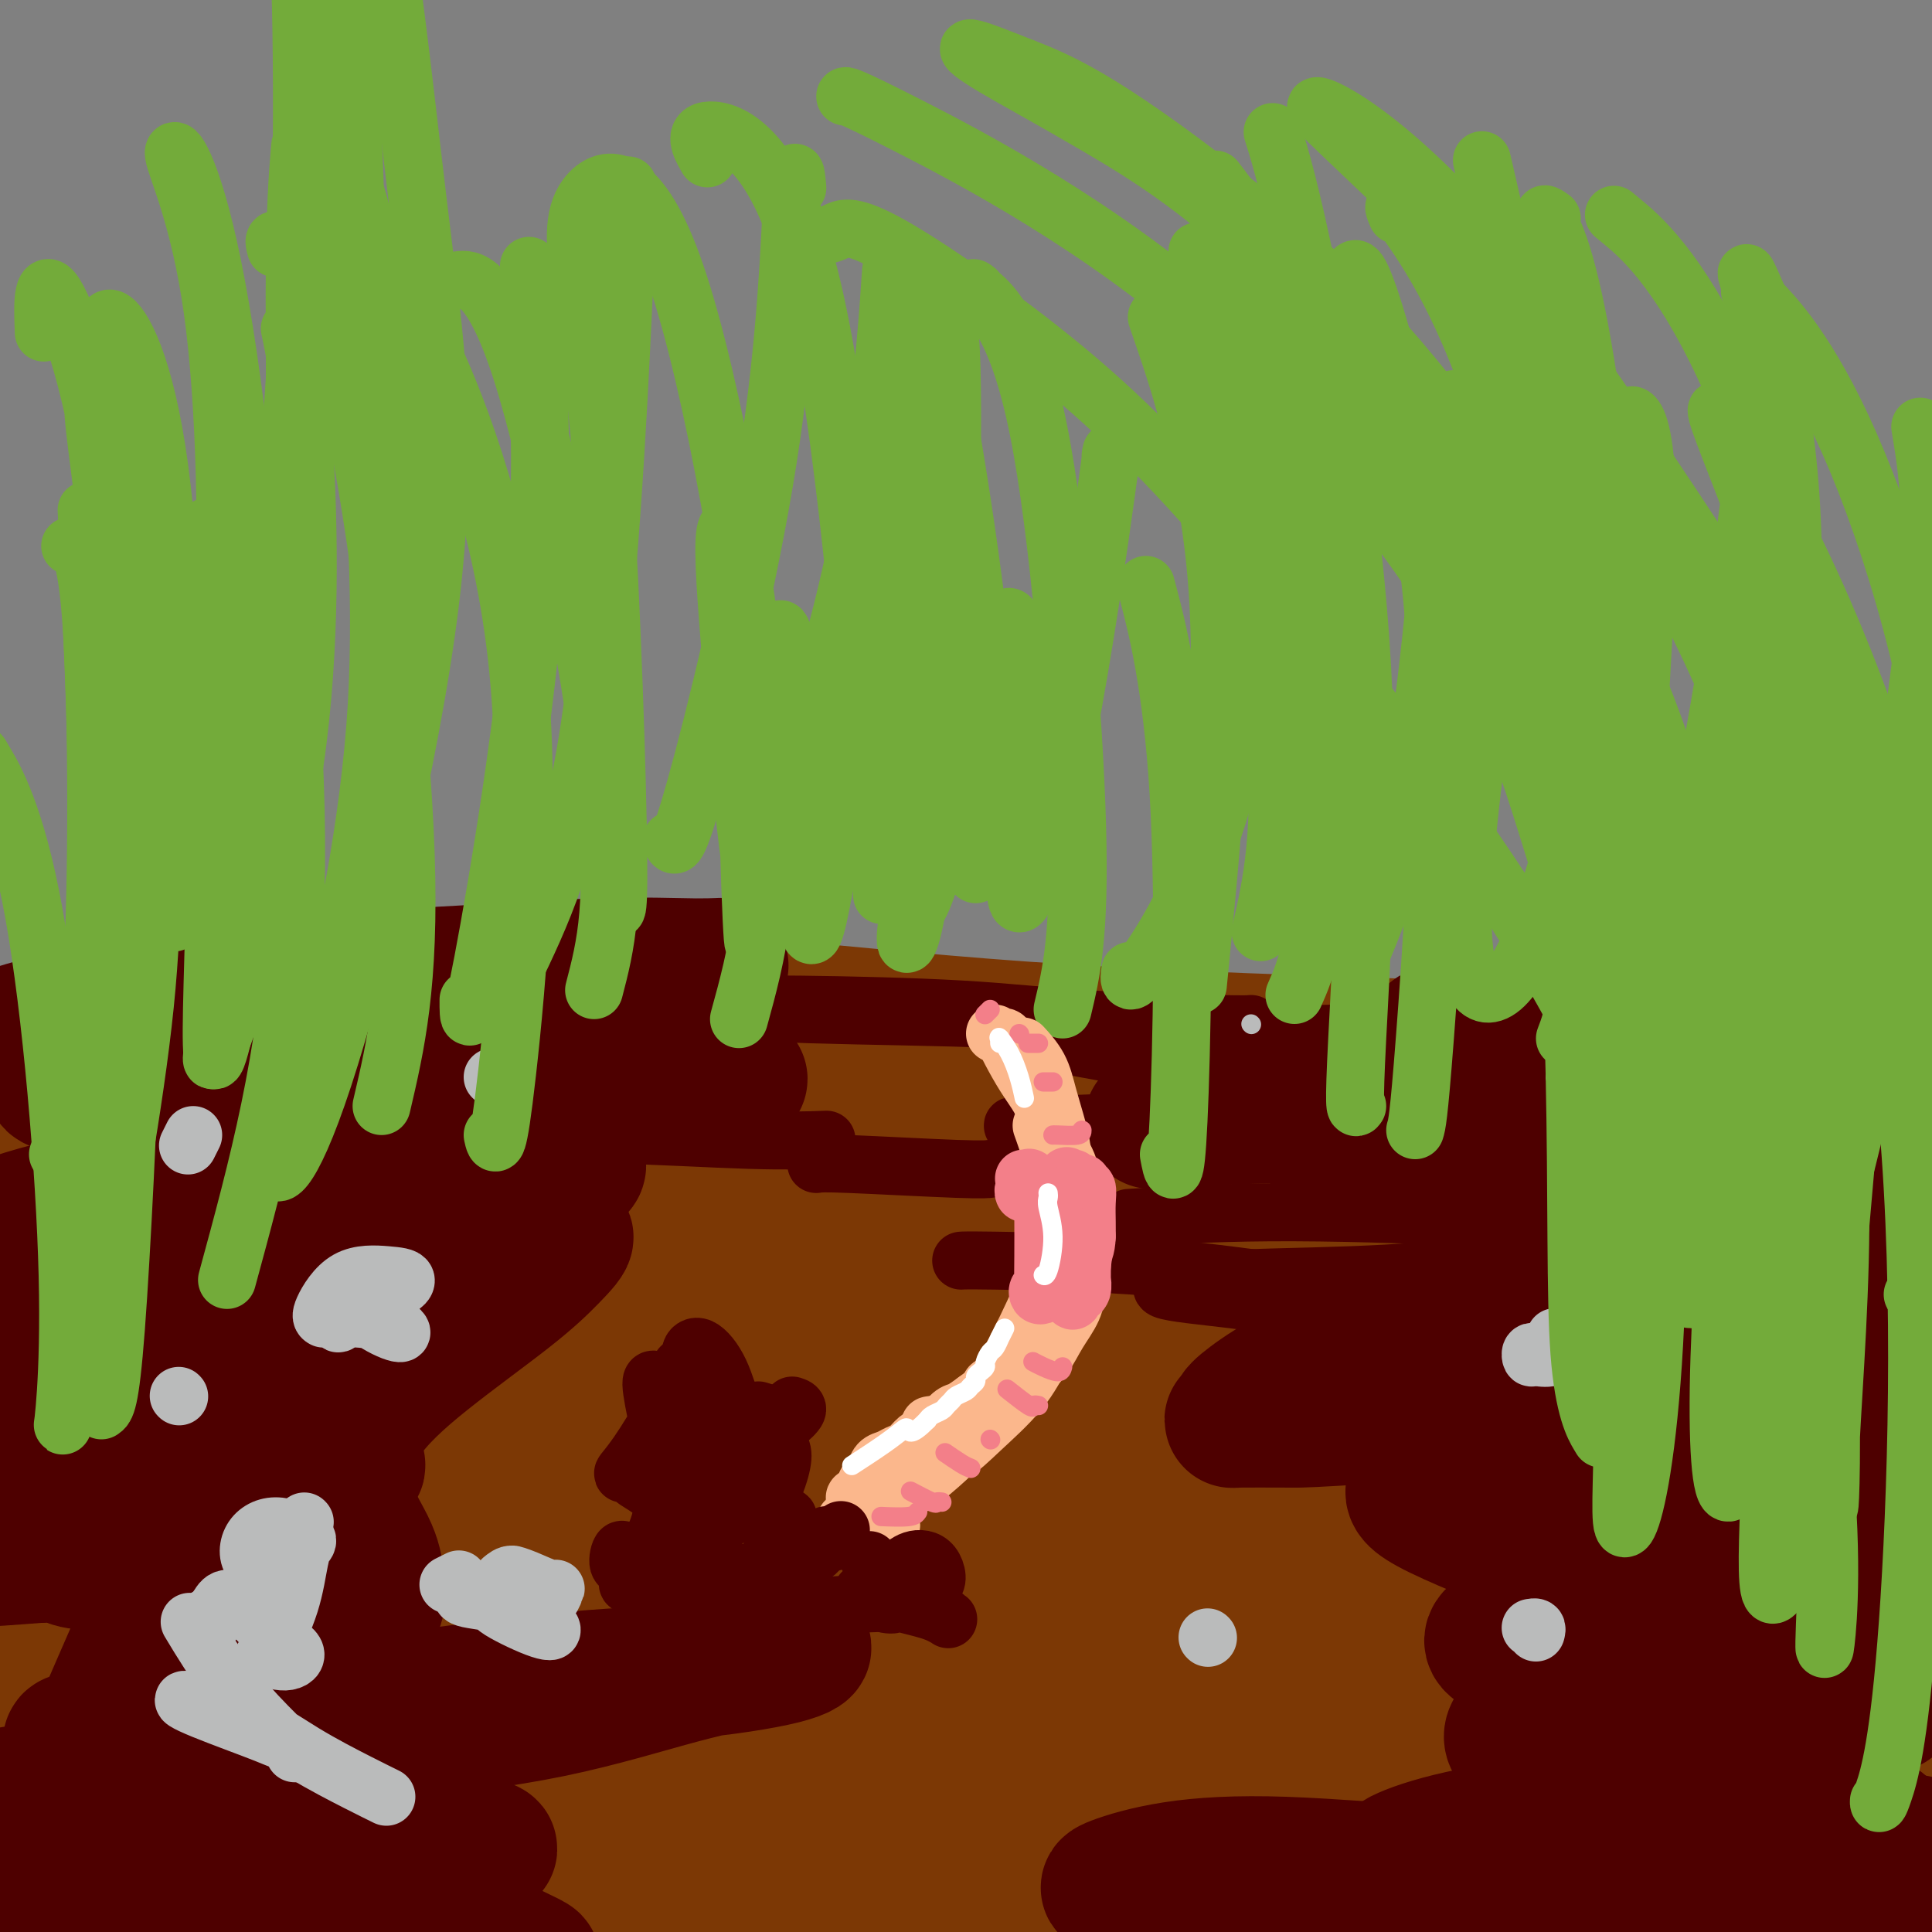 <svg viewBox='0 0 400 400' version='1.1' xmlns='http://www.w3.org/2000/svg' xmlns:xlink='http://www.w3.org/1999/xlink'><rect x="0" y="0" width="400" height="400" fill="#808080" stroke="none"/><g fill='none' stroke='rgb(124,56,5)' stroke-width='28' stroke-linecap='round' stroke-linejoin='round'><path d='M23,205c0.853,0.118 1.707,0.235 2,0c0.293,-0.235 0.026,-0.824 1,-1c0.974,-0.176 3.189,0.061 7,0c3.811,-0.061 9.217,-0.421 16,-1c6.783,-0.579 14.941,-1.378 26,-1c11.059,0.378 25.019,1.934 38,3c12.981,1.066 24.984,1.642 41,3c16.016,1.358 36.044,3.497 57,5c20.956,1.503 42.840,2.370 61,3c18.160,0.630 32.596,1.025 50,2c17.404,0.975 37.776,2.532 53,4c15.224,1.468 25.298,2.848 35,4c9.702,1.152 19.031,2.077 23,2c3.969,-0.077 2.579,-1.155 -2,-2c-4.579,-0.845 -12.348,-1.458 -23,-2c-10.652,-0.542 -24.186,-1.012 -38,-1c-13.814,0.012 -27.907,0.506 -42,1'/><path d='M328,224c-23.056,0.727 -40.695,2.543 -58,4c-17.305,1.457 -34.276,2.555 -55,4c-20.724,1.445 -45.199,3.237 -69,4c-23.801,0.763 -46.926,0.498 -65,0c-18.074,-0.498 -31.096,-1.228 -44,-1c-12.904,0.228 -25.691,1.413 -33,2c-7.309,0.587 -9.140,0.574 -7,1c2.140,0.426 8.250,1.290 19,2c10.750,0.710 26.140,1.265 42,2c15.860,0.735 32.190,1.651 49,2c16.810,0.349 34.099,0.133 56,0c21.901,-0.133 48.413,-0.182 76,1c27.587,1.182 56.250,3.595 80,5c23.750,1.405 42.586,1.801 64,3c21.414,1.199 45.404,3.200 63,5c17.596,1.800 28.798,3.400 40,5'/><path d='M486,263c41.370,2.928 21.295,1.249 10,0c-11.295,-1.249 -13.811,-2.068 -22,-4c-8.189,-1.932 -22.052,-4.977 -41,-8c-18.948,-3.023 -42.983,-6.024 -71,-8c-28.017,-1.976 -60.017,-2.927 -87,-3c-26.983,-0.073 -48.948,0.731 -78,2c-29.052,1.269 -65.192,3.004 -93,5c-27.808,1.996 -47.285,4.253 -69,7c-21.715,2.747 -45.670,5.983 -59,8c-13.330,2.017 -16.036,2.816 -11,4c5.036,1.184 17.813,2.753 40,4c22.187,1.247 53.782,2.171 82,3c28.218,0.829 53.058,1.562 85,2c31.942,0.438 70.984,0.579 107,1c36.016,0.421 69.004,1.120 96,2c26.996,0.880 47.998,1.940 69,3'/><path d='M444,281c60.704,1.379 33.965,0.827 22,-1c-11.965,-1.827 -9.155,-4.928 -16,-8c-6.845,-3.072 -23.344,-6.113 -47,-10c-23.656,-3.887 -54.467,-8.619 -89,-12c-34.533,-3.381 -72.786,-5.410 -114,-6c-41.214,-0.590 -85.389,0.261 -119,3c-33.611,2.739 -56.659,7.366 -76,12c-19.341,4.634 -34.976,9.274 -40,12c-5.024,2.726 0.563,3.539 20,3c19.437,-0.539 52.725,-2.428 84,-4c31.275,-1.572 60.537,-2.826 97,-4c36.463,-1.174 80.128,-2.268 119,-2c38.872,0.268 72.952,1.898 99,4c26.048,2.102 44.064,4.677 52,6c7.936,1.323 5.790,1.395 -9,0c-14.790,-1.395 -42.226,-4.256 -72,-6c-29.774,-1.744 -61.887,-2.372 -94,-3'/><path d='M261,265c-45.850,-1.844 -72.975,-1.954 -113,0c-40.025,1.954 -92.951,5.973 -130,11c-37.049,5.027 -58.222,11.063 -56,14c2.222,2.937 27.839,2.777 59,2c31.161,-0.777 67.868,-2.170 118,-1c50.132,1.170 113.691,4.902 161,9c47.309,4.098 78.367,8.564 106,12c27.633,3.436 51.839,5.844 60,6c8.161,0.156 0.277,-1.941 -24,-6c-24.277,-4.059 -64.946,-10.081 -103,-14c-38.054,-3.919 -73.492,-5.736 -117,-5c-43.508,0.736 -95.086,4.026 -136,8c-40.914,3.974 -71.162,8.632 -85,11c-13.838,2.368 -11.264,2.445 12,1c23.264,-1.445 67.218,-4.413 110,-5c42.782,-0.587 84.391,1.206 126,3'/><path d='M249,311c46.045,3.735 98.159,11.573 133,18c34.841,6.427 52.409,11.442 57,13c4.591,1.558 -3.795,-0.340 -26,-4c-22.205,-3.660 -58.229,-9.081 -103,-13c-44.771,-3.919 -98.288,-6.336 -142,-6c-43.712,0.336 -77.620,3.425 -114,8c-36.380,4.575 -75.232,10.638 -90,13c-14.768,2.362 -5.452,1.024 25,-3c30.452,-4.024 82.038,-10.735 139,-12c56.962,-1.265 119.299,2.917 168,8c48.701,5.083 83.767,11.068 114,18c30.233,6.932 55.634,14.810 59,17c3.366,2.190 -15.304,-1.310 -39,-5c-23.696,-3.690 -52.418,-7.570 -93,-11c-40.582,-3.430 -93.023,-6.408 -140,-6c-46.977,0.408 -88.488,4.204 -130,8'/><path d='M67,354c-34.216,3.002 -54.755,6.507 -66,8c-11.245,1.493 -13.196,0.975 7,-2c20.196,-2.975 62.538,-8.406 113,-10c50.462,-1.594 109.044,0.650 155,4c45.956,3.350 79.286,7.807 111,14c31.714,6.193 61.813,14.122 70,17c8.187,2.878 -5.538,0.704 -23,-2c-17.462,-2.704 -38.663,-5.937 -73,-9c-34.337,-3.063 -81.811,-5.957 -121,-7c-39.189,-1.043 -70.094,-0.234 -105,2c-34.906,2.234 -73.814,5.893 -99,9c-25.186,3.107 -36.649,5.661 -32,6c4.649,0.339 25.411,-1.538 59,-3c33.589,-1.462 80.005,-2.509 127,-1c46.995,1.509 94.570,5.574 128,9c33.430,3.426 52.715,6.213 72,9'/><path d='M390,398c18.626,2.516 29.193,4.305 24,3c-5.193,-1.305 -26.144,-5.704 -48,-9c-21.856,-3.296 -44.617,-5.489 -78,-7c-33.383,-1.511 -77.388,-2.339 -114,-2c-36.612,0.339 -65.830,1.847 -98,5c-32.170,3.153 -67.290,7.953 -88,11c-20.710,3.047 -27.008,4.341 -16,3c11.008,-1.341 39.321,-5.319 69,-8c29.679,-2.681 60.722,-4.066 102,-4c41.278,0.066 92.789,1.583 138,5c45.211,3.417 84.120,8.733 113,13c28.880,4.267 47.731,7.484 59,10c11.269,2.516 14.957,4.331 15,5c0.043,0.669 -3.559,0.191 -5,0c-1.441,-0.191 -0.720,-0.096 0,0'/></g>
<g fill='none' stroke='rgb(78,0,0)' stroke-width='28' stroke-linecap='round' stroke-linejoin='round'><path d='M2,214c2.085,-0.645 4.169,-1.291 7,-2c2.831,-0.709 6.407,-1.482 14,-3c7.593,-1.518 19.202,-3.781 30,-5c10.798,-1.219 20.787,-1.394 33,-2c12.213,-0.606 26.652,-1.644 37,-2c10.348,-0.356 16.606,-0.030 21,0c4.394,0.030 6.923,-0.237 4,0c-2.923,0.237 -11.300,0.978 -20,2c-8.700,1.022 -17.724,2.326 -30,4c-12.276,1.674 -27.805,3.717 -42,6c-14.195,2.283 -27.055,4.804 -35,7c-7.945,2.196 -10.974,4.066 -10,5c0.974,0.934 5.952,0.931 17,1c11.048,0.069 28.167,0.211 44,0c15.833,-0.211 30.381,-0.775 42,-1c11.619,-0.225 20.310,-0.113 29,0'/><path d='M143,224c20.521,-0.373 5.824,-1.304 -7,-2c-12.824,-0.696 -23.774,-1.157 -35,-1c-11.226,0.157 -22.726,0.932 -32,2c-9.274,1.068 -16.320,2.428 -14,4c2.320,1.572 14.005,3.354 25,5c10.995,1.646 21.299,3.155 29,5c7.701,1.845 12.799,4.027 10,5c-2.799,0.973 -13.494,0.739 -27,1c-13.506,0.261 -29.822,1.019 -43,2c-13.178,0.981 -23.219,2.184 -32,4c-8.781,1.816 -16.304,4.243 -20,6c-3.696,1.757 -3.565,2.844 -3,4c0.565,1.156 1.564,2.382 2,3c0.436,0.618 0.310,0.628 1,1c0.690,0.372 2.197,1.106 4,1c1.803,-0.106 3.901,-1.053 6,-2'/><path d='M7,262c3.437,-0.603 9.031,-1.111 18,-2c8.969,-0.889 21.313,-2.159 32,-3c10.687,-0.841 19.716,-1.251 29,-1c9.284,0.251 18.823,1.165 23,2c4.177,0.835 2.993,1.592 -3,2c-5.993,0.408 -16.794,0.466 -27,1c-10.206,0.534 -19.816,1.543 -31,3c-11.184,1.457 -23.942,3.360 -30,5c-6.058,1.640 -5.415,3.016 -1,4c4.415,0.984 12.601,1.575 23,2c10.399,0.425 23.011,0.685 31,1c7.989,0.315 11.356,0.687 10,1c-1.356,0.313 -7.436,0.569 -17,1c-9.564,0.431 -22.613,1.039 -34,2c-11.387,0.961 -21.110,2.275 -30,4c-8.890,1.725 -16.945,3.863 -25,6'/><path d='M-25,290c-11.327,2.785 -12.144,4.747 -14,6c-1.856,1.253 -4.752,1.796 -7,3c-2.248,1.204 -3.847,3.069 -3,4c0.847,0.931 4.139,0.927 8,1c3.861,0.073 8.292,0.221 17,0c8.708,-0.221 21.693,-0.811 36,-1c14.307,-0.189 29.935,0.024 41,0c11.065,-0.024 17.566,-0.283 20,0c2.434,0.283 0.799,1.109 -5,2c-5.799,0.891 -15.762,1.846 -25,3c-9.238,1.154 -17.749,2.506 -26,4c-8.251,1.494 -16.241,3.130 -23,5c-6.759,1.870 -12.286,3.976 -15,5c-2.714,1.024 -2.615,0.968 0,1c2.615,0.032 7.747,0.152 13,0c5.253,-0.152 10.626,-0.576 16,-1'/><path d='M8,322c8.474,-0.213 15.160,-0.747 21,-1c5.840,-0.253 10.832,-0.227 13,0c2.168,0.227 1.510,0.655 -1,1c-2.510,0.345 -6.871,0.606 -12,1c-5.129,0.394 -11.027,0.920 -14,0c-2.973,-0.920 -3.021,-3.286 -1,-7c2.021,-3.714 6.110,-8.775 11,-14c4.890,-5.225 10.581,-10.614 16,-16c5.419,-5.386 10.568,-10.771 14,-15c3.432,-4.229 5.149,-7.304 8,-10c2.851,-2.696 6.838,-5.015 9,-6c2.162,-0.985 2.499,-0.637 2,1c-0.499,1.637 -1.835,4.562 -3,8c-1.165,3.438 -2.160,7.387 -3,12c-0.840,4.613 -1.526,9.889 -3,14c-1.474,4.111 -3.737,7.055 -6,10'/><path d='M59,300c-1.444,2.205 -2.053,2.716 -1,1c1.053,-1.716 3.767,-5.661 7,-9c3.233,-3.339 6.986,-6.072 12,-10c5.014,-3.928 11.289,-9.051 17,-13c5.711,-3.949 10.858,-6.726 15,-9c4.142,-2.274 7.277,-4.047 8,-4c0.723,0.047 -0.967,1.914 -3,4c-2.033,2.086 -4.408,4.391 -9,8c-4.592,3.609 -11.399,8.522 -17,13c-5.601,4.478 -9.995,8.522 -13,13c-3.005,4.478 -4.621,9.389 -4,14c0.621,4.611 3.479,8.924 5,12c1.521,3.076 1.707,4.917 2,7c0.293,2.083 0.694,4.407 -1,7c-1.694,2.593 -5.484,5.455 -9,8c-3.516,2.545 -6.758,4.772 -10,7'/><path d='M58,349c-3.769,2.905 -3.690,2.667 -3,4c0.690,1.333 1.991,4.236 3,7c1.009,2.764 1.724,5.389 2,8c0.276,2.611 0.112,5.209 -2,8c-2.112,2.791 -6.172,5.774 -9,8c-2.828,2.226 -4.425,3.695 -6,5c-1.575,1.305 -3.129,2.445 -4,1c-0.871,-1.445 -1.057,-5.477 -1,-10c0.057,-4.523 0.359,-9.538 1,-16c0.641,-6.462 1.621,-14.370 3,-22c1.379,-7.630 3.157,-14.982 4,-20c0.843,-5.018 0.751,-7.701 0,-9c-0.751,-1.299 -2.160,-1.214 -5,3c-2.840,4.214 -7.111,12.558 -11,21c-3.889,8.442 -7.397,16.984 -11,25c-3.603,8.016 -7.302,15.508 -11,23'/><path d='M8,385c-5.904,12.980 -4.163,10.930 -3,9c1.163,-1.930 1.750,-3.741 4,-10c2.250,-6.259 6.163,-16.968 11,-24c4.837,-7.032 10.597,-10.388 15,-14c4.403,-3.612 7.447,-7.479 9,-10c1.553,-2.521 1.613,-3.696 0,-1c-1.613,2.696 -4.898,9.263 -8,16c-3.102,6.737 -6.020,13.643 -11,20c-4.980,6.357 -12.024,12.164 -17,16c-4.976,3.836 -7.886,5.700 -8,6c-0.114,0.300 2.568,-0.965 10,-2c7.432,-1.035 19.613,-1.841 30,-2c10.387,-0.159 18.980,0.328 27,0c8.020,-0.328 15.467,-1.473 19,-2c3.533,-0.527 3.152,-0.436 -1,-2c-4.152,-1.564 -12.076,-4.782 -20,-8'/><path d='M65,377c-8.805,-3.244 -20.319,-6.354 -29,-9c-8.681,-2.646 -14.529,-4.828 -18,-6c-3.471,-1.172 -4.566,-1.335 -2,-2c2.566,-0.665 8.791,-1.833 19,-3c10.209,-1.167 24.401,-2.332 39,-4c14.599,-1.668 29.606,-3.839 41,-5c11.394,-1.161 19.174,-1.311 27,-2c7.826,-0.689 15.696,-1.917 20,-3c4.304,-1.083 5.041,-2.020 4,-2c-1.041,0.020 -3.859,0.998 -8,2c-4.141,1.002 -9.603,2.029 -17,4c-7.397,1.971 -16.728,4.887 -27,7c-10.272,2.113 -21.485,3.422 -33,5c-11.515,1.578 -23.331,3.425 -34,5c-10.669,1.575 -20.191,2.879 -27,4c-6.809,1.121 -10.904,2.061 -15,3'/><path d='M5,371c-18.476,3.081 -10.167,2.283 -7,2c3.167,-0.283 1.192,-0.052 3,0c1.808,0.052 7.400,-0.074 15,0c7.600,0.074 17.209,0.349 26,1c8.791,0.651 16.766,1.679 26,3c9.234,1.321 19.729,2.937 26,4c6.271,1.063 8.318,1.573 7,2c-1.318,0.427 -6.000,0.770 -14,0c-8.000,-0.770 -19.318,-2.653 -28,-4c-8.682,-1.347 -14.729,-2.158 -19,-2c-4.271,0.158 -6.766,1.284 -4,3c2.766,1.716 10.794,4.023 22,8c11.206,3.977 25.591,9.623 35,13c9.409,3.377 13.841,4.486 16,5c2.159,0.514 2.045,0.433 -3,-2c-5.045,-2.433 -15.023,-7.216 -25,-12'/><path d='M81,392c-10.645,-4.499 -23.257,-8.745 -35,-11c-11.743,-2.255 -22.617,-2.517 -30,-2c-7.383,0.517 -11.274,1.813 -11,4c0.274,2.187 4.712,5.264 10,9c5.288,3.736 11.425,8.131 11,10c-0.425,1.869 -7.413,1.212 -17,-1c-9.587,-2.212 -21.773,-5.980 -31,-10c-9.227,-4.020 -15.493,-8.291 -18,-10c-2.507,-1.709 -1.253,-0.854 0,0'/><path d='M392,212c1.760,-1.444 3.519,-2.888 3,-4c-0.519,-1.112 -3.317,-1.892 -9,-2c-5.683,-0.108 -14.253,0.456 -22,1c-7.747,0.544 -14.673,1.066 -24,2c-9.327,0.934 -21.056,2.279 -29,3c-7.944,0.721 -12.102,0.819 -14,2c-1.898,1.181 -1.535,3.444 3,6c4.535,2.556 13.243,5.405 21,8c7.757,2.595 14.562,4.936 23,7c8.438,2.064 18.509,3.850 25,5c6.491,1.150 9.401,1.665 10,2c0.599,0.335 -1.113,0.490 -4,1c-2.887,0.510 -6.949,1.374 -13,2c-6.051,0.626 -14.091,1.015 -21,3c-6.909,1.985 -12.688,5.567 -17,8c-4.312,2.433 -7.156,3.716 -10,5'/><path d='M314,261c-5.611,2.776 -6.139,3.218 -4,3c2.139,-0.218 6.946,-1.094 13,-2c6.054,-0.906 13.355,-1.840 22,-3c8.645,-1.160 18.632,-2.545 28,-3c9.368,-0.455 18.115,0.022 23,1c4.885,0.978 5.907,2.458 3,4c-2.907,1.542 -9.743,3.145 -17,4c-7.257,0.855 -14.934,0.963 -25,2c-10.066,1.037 -22.519,3.002 -35,5c-12.481,1.998 -24.988,4.028 -34,6c-9.012,1.972 -14.529,3.888 -19,6c-4.471,2.112 -7.897,4.422 -10,6c-2.103,1.578 -2.883,2.423 -3,3c-0.117,0.577 0.430,0.886 0,1c-0.430,0.114 -1.837,0.033 0,0c1.837,-0.033 6.919,-0.016 12,0'/><path d='M268,294c4.892,-0.033 11.122,-0.615 20,-1c8.878,-0.385 20.404,-0.571 32,-1c11.596,-0.429 23.261,-1.100 32,-2c8.739,-0.900 14.551,-2.029 21,-3c6.449,-0.971 13.537,-1.784 19,-2c5.463,-0.216 9.303,0.163 11,0c1.697,-0.163 1.251,-0.869 -1,-2c-2.251,-1.131 -6.307,-2.685 -11,-5c-4.693,-2.315 -10.023,-5.389 -13,-9c-2.977,-3.611 -3.600,-7.757 -4,-11c-0.400,-3.243 -0.576,-5.583 3,-5c3.576,0.583 10.906,4.087 18,9c7.094,4.913 13.953,11.234 21,18c7.047,6.766 14.282,13.975 18,18c3.718,4.025 3.919,4.864 2,4c-1.919,-0.864 -5.960,-3.432 -10,-6'/><path d='M426,296c-6.996,-4.724 -19.485,-13.533 -31,-18c-11.515,-4.467 -22.055,-4.591 -28,-3c-5.945,1.591 -7.294,4.898 -5,9c2.294,4.102 8.231,9.001 17,15c8.769,5.999 20.371,13.100 27,17c6.629,3.900 8.284,4.600 9,5c0.716,0.400 0.492,0.498 -3,-1c-3.492,-1.498 -10.252,-4.594 -18,-7c-7.748,-2.406 -16.484,-4.122 -24,-5c-7.516,-0.878 -13.812,-0.919 -19,0c-5.188,0.919 -9.269,2.798 -12,4c-2.731,1.202 -4.113,1.725 -2,3c2.113,1.275 7.721,3.300 13,4c5.279,0.700 10.229,0.073 17,1c6.771,0.927 15.363,3.408 20,5c4.637,1.592 5.318,2.296 6,3'/><path d='M393,328c7.898,2.422 -0.358,1.979 -9,2c-8.642,0.021 -17.671,0.508 -26,1c-8.329,0.492 -15.957,0.990 -24,2c-8.043,1.010 -16.502,2.533 -21,4c-4.498,1.467 -5.034,2.878 -3,4c2.034,1.122 6.639,1.957 13,2c6.361,0.043 14.476,-0.704 26,-1c11.524,-0.296 26.455,-0.141 42,1c15.545,1.141 31.703,3.268 43,5c11.297,1.732 17.734,3.068 21,4c3.266,0.932 3.361,1.461 -1,1c-4.361,-0.461 -13.177,-1.910 -25,-3c-11.823,-1.090 -26.654,-1.820 -40,-2c-13.346,-0.180 -25.206,0.189 -36,1c-10.794,0.811 -20.521,2.065 -28,4c-7.479,1.935 -12.708,4.553 -12,7c0.708,2.447 7.354,4.724 14,7'/><path d='M327,367c8.162,2.629 21.566,5.703 33,8c11.434,2.297 20.897,3.819 28,5c7.103,1.181 11.845,2.023 11,2c-0.845,-0.023 -7.277,-0.911 -14,-2c-6.723,-1.089 -13.736,-2.380 -23,-3c-9.264,-0.620 -20.778,-0.569 -31,0c-10.222,0.569 -19.153,1.656 -26,3c-6.847,1.344 -11.612,2.944 -14,4c-2.388,1.056 -2.400,1.567 -1,2c1.400,0.433 4.214,0.788 9,1c4.786,0.212 11.546,0.280 18,0c6.454,-0.280 12.602,-0.909 23,-1c10.398,-0.091 25.045,0.357 37,1c11.955,0.643 21.219,1.481 27,2c5.781,0.519 8.080,0.720 6,1c-2.080,0.280 -8.540,0.640 -15,1'/><path d='M395,391c-6.408,-0.056 -14.927,-0.694 -27,-1c-12.073,-0.306 -27.700,-0.278 -40,0c-12.300,0.278 -21.272,0.805 -33,1c-11.728,0.195 -26.213,0.056 -37,0c-10.787,-0.056 -17.876,-0.031 -22,0c-4.124,0.031 -5.284,0.068 -6,0c-0.716,-0.068 -0.987,-0.241 1,-1c1.987,-0.759 6.231,-2.103 12,-3c5.769,-0.897 13.064,-1.346 23,-1c9.936,0.346 22.513,1.487 34,2c11.487,0.513 21.882,0.396 34,1c12.118,0.604 25.957,1.927 36,3c10.043,1.073 16.290,1.896 22,2c5.710,0.104 10.883,-0.510 12,-1c1.117,-0.490 -1.824,-0.854 -7,-2c-5.176,-1.146 -12.588,-3.073 -20,-5'/><path d='M377,386c-7.229,-1.990 -11.803,-3.467 -17,-5c-5.197,-1.533 -11.018,-3.124 -15,-5c-3.982,-1.876 -6.123,-4.039 -6,-6c0.123,-1.961 2.512,-3.720 4,-6c1.488,-2.280 2.076,-5.079 1,-8c-1.076,-2.921 -3.815,-5.963 -6,-8c-2.185,-2.037 -3.815,-3.068 -5,-4c-1.185,-0.932 -1.924,-1.763 0,-3c1.924,-1.237 6.512,-2.878 15,-4c8.488,-1.122 20.876,-1.725 29,-3c8.124,-1.275 11.983,-3.222 15,-5c3.017,-1.778 5.192,-3.385 6,-4c0.808,-0.615 0.247,-0.237 -4,-1c-4.247,-0.763 -12.182,-2.667 -22,-5c-9.818,-2.333 -21.519,-5.095 -30,-7c-8.481,-1.905 -13.740,-2.952 -19,-4'/><path d='M323,308c-14.080,-3.789 -11.779,-4.761 -10,-7c1.779,-2.239 3.037,-5.743 5,-8c1.963,-2.257 4.631,-3.265 6,-4c1.369,-0.735 1.439,-1.196 0,0c-1.439,1.196 -4.388,4.050 -9,7c-4.612,2.950 -10.889,5.995 -15,8c-4.111,2.005 -6.056,2.970 -7,4c-0.944,1.030 -0.887,2.126 5,5c5.887,2.874 17.603,7.527 29,12c11.397,4.473 22.473,8.765 33,13c10.527,4.235 20.504,8.413 26,11c5.496,2.587 6.511,3.583 5,4c-1.511,0.417 -5.549,0.256 -13,-1c-7.451,-1.256 -18.314,-3.607 -26,-5c-7.686,-1.393 -12.196,-1.826 -11,0c1.196,1.826 8.098,5.913 15,10'/><path d='M356,357c9.019,5.458 24.067,14.102 32,20c7.933,5.898 8.751,9.049 8,11c-0.751,1.951 -3.072,2.700 -4,3c-0.928,0.300 -0.464,0.150 0,0'/><path d='M318,232c0.623,0.010 1.245,0.021 -1,0c-2.245,-0.021 -7.359,-0.072 -12,0c-4.641,0.072 -8.811,0.267 -15,0c-6.189,-0.267 -14.397,-0.995 -24,-1c-9.603,-0.005 -20.601,0.713 -25,1c-4.399,0.287 -2.200,0.144 0,0'/></g>
<g fill='none' stroke='rgb(78,0,0)' stroke-width='12' stroke-linecap='round' stroke-linejoin='round'><path d='M119,236c1.732,-0.536 3.464,-1.071 10,-1c6.536,0.071 17.875,0.750 26,1c8.125,0.250 13.036,0.071 15,0c1.964,-0.071 0.982,-0.036 0,0'/><path d='M131,210c1.581,-0.520 3.162,-1.039 9,-1c5.838,0.039 15.933,0.637 28,1c12.067,0.363 26.106,0.489 39,1c12.894,0.511 24.642,1.405 35,2c10.358,0.595 19.327,0.891 25,1c5.673,0.109 8.049,0.031 9,0c0.951,-0.031 0.475,-0.016 0,0'/><path d='M259,212c-0.462,0.061 -0.925,0.121 -7,0c-6.075,-0.121 -17.763,-0.425 -27,-1c-9.237,-0.575 -16.022,-1.422 -26,-2c-9.978,-0.578 -23.148,-0.886 -33,-1c-9.852,-0.114 -16.386,-0.032 -19,0c-2.614,0.032 -1.307,0.016 0,0'/><path d='M217,215c-0.857,0.179 -1.715,0.359 7,2c8.715,1.641 27.002,4.745 37,7c9.998,2.255 11.706,3.662 13,5c1.294,1.338 2.176,2.607 -2,3c-4.176,0.393 -13.408,-0.091 -25,0c-11.592,0.091 -25.544,0.755 -32,1c-6.456,0.245 -5.416,0.070 -5,0c0.416,-0.070 0.208,-0.035 0,0'/><path d='M169,241c0.679,-0.113 1.357,-0.226 7,0c5.643,0.226 16.250,0.792 22,1c5.750,0.208 6.643,0.060 7,0c0.357,-0.060 0.179,-0.030 0,0'/><path d='M298,268c-2.455,0.257 -4.910,0.514 -11,0c-6.090,-0.514 -15.814,-1.798 -25,-3c-9.186,-1.202 -17.833,-2.322 -28,-3c-10.167,-0.678 -21.853,-0.913 -28,-1c-6.147,-0.087 -6.756,-0.025 -7,0c-0.244,0.025 -0.122,0.012 0,0'/><path d='M308,277c2.709,0.549 5.418,1.098 5,1c-0.418,-0.098 -3.962,-0.842 -11,-2c-7.038,-1.158 -17.571,-2.729 -26,-4c-8.429,-1.271 -14.754,-2.240 -21,-3c-6.246,-0.760 -12.414,-1.310 -14,-2c-1.586,-0.690 1.409,-1.520 9,-2c7.591,-0.480 19.777,-0.610 30,-1c10.223,-0.390 18.483,-1.041 26,-2c7.517,-0.959 14.291,-2.228 16,-4c1.709,-1.772 -1.647,-4.047 -7,-6c-5.353,-1.953 -12.703,-3.582 -21,-5c-8.297,-1.418 -17.542,-2.623 -22,-3c-4.458,-0.377 -4.128,0.076 1,1c5.128,0.924 15.055,2.320 28,4c12.945,1.680 28.908,3.645 39,5c10.092,1.355 14.312,2.102 12,2c-2.312,-0.102 -11.156,-1.051 -20,-2'/><path d='M332,254c-7.381,-0.686 -15.834,-1.400 -28,-2c-12.166,-0.600 -28.045,-1.085 -41,-1c-12.955,0.085 -22.987,0.738 -27,1c-4.013,0.262 -2.006,0.131 0,0'/><path d='M70,244c0.680,-2.252 1.360,-4.505 7,-6c5.640,-1.495 16.241,-2.233 26,-3c9.759,-0.767 18.675,-1.561 24,-2c5.325,-0.439 7.058,-0.521 4,-1c-3.058,-0.479 -10.906,-1.356 -18,-2c-7.094,-0.644 -13.433,-1.055 -18,-1c-4.567,0.055 -7.362,0.575 -1,1c6.362,0.425 21.881,0.753 35,1c13.119,0.247 23.840,0.413 27,1c3.160,0.587 -1.240,1.596 -3,2c-1.760,0.404 -0.880,0.202 0,0'/></g>
<g fill='none' stroke='rgb(186,187,187)' stroke-width='12' stroke-linecap='round' stroke-linejoin='round'><path d='M67,273c-0.359,-0.200 -0.718,-0.400 0,-2c0.718,-1.600 2.513,-4.601 5,-6c2.487,-1.399 5.667,-1.195 8,-1c2.333,0.195 3.819,0.380 4,1c0.181,0.620 -0.944,1.674 -3,2c-2.056,0.326 -5.042,-0.077 -7,0c-1.958,0.077 -2.889,0.632 -2,2c0.889,1.368 3.596,3.548 6,5c2.404,1.452 4.504,2.176 5,2c0.496,-0.176 -0.613,-1.252 -3,-2c-2.387,-0.748 -6.051,-1.167 -8,-1c-1.949,0.167 -2.182,0.921 -2,1c0.182,0.079 0.780,-0.517 1,-1c0.220,-0.483 0.063,-0.852 0,-1c-0.063,-0.148 -0.031,-0.074 0,0'/><path d='M318,280c-0.415,-0.116 -0.829,-0.233 -1,0c-0.171,0.233 -0.098,0.815 0,1c0.098,0.185 0.222,-0.028 1,0c0.778,0.028 2.208,0.296 3,0c0.792,-0.296 0.944,-1.157 1,-2c0.056,-0.843 0.016,-1.670 0,-2c-0.016,-0.330 -0.008,-0.165 0,0'/><path d='M318,338c0.113,-0.423 0.226,-0.845 0,-1c-0.226,-0.155 -0.792,-0.042 -1,0c-0.208,0.042 -0.060,0.012 0,0c0.060,-0.012 0.030,-0.006 0,0'/><path d='M250,339c0.000,0.000 0.100,0.100 0.1,0.1'/><path d='M104,327c0.639,-0.527 1.278,-1.054 2,-1c0.722,0.054 1.528,0.688 2,1c0.472,0.312 0.610,0.302 0,0c-0.610,-0.302 -1.969,-0.898 -2,-1c-0.031,-0.102 1.268,0.288 3,1c1.732,0.712 3.899,1.746 5,2c1.101,0.254 1.135,-0.272 1,0c-0.135,0.272 -0.441,1.341 -1,2c-0.559,0.659 -1.371,0.908 -3,1c-1.629,0.092 -4.075,0.025 -6,0c-1.925,-0.025 -3.330,-0.010 -2,1c1.330,1.010 5.393,3.013 8,4c2.607,0.987 3.756,0.958 3,0c-0.756,-0.958 -3.419,-2.844 -7,-4c-3.581,-1.156 -8.079,-1.580 -10,-2c-1.921,-0.420 -1.263,-0.834 -1,-1c0.263,-0.166 0.132,-0.083 0,0'/><path d='M95,327c-0.833,0.417 -1.667,0.833 -2,1c-0.333,0.167 -0.167,0.083 0,0'/><path d='M63,315c0.000,0.000 0.100,0.100 0.1,0.1'/><path d='M61,363c0.422,0.000 0.844,0.000 1,0c0.156,0.000 0.044,0.000 0,0c-0.044,-0.000 -0.022,0.000 0,0'/><path d='M80,372c-1.557,-0.767 -3.114,-1.533 -6,-3c-2.886,-1.467 -7.100,-3.634 -11,-6c-3.900,-2.366 -7.487,-4.932 -12,-7c-4.513,-2.068 -9.953,-3.638 -12,-4c-2.047,-0.362 -0.700,0.482 3,2c3.700,1.518 9.754,3.708 13,5c3.246,1.292 3.685,1.687 2,0c-1.685,-1.687 -5.492,-5.454 -9,-10c-3.508,-4.546 -6.717,-9.870 -8,-12c-1.283,-2.130 -0.642,-1.065 0,0'/><path d='M63,320c0.533,-0.568 1.066,-1.136 0,-2c-1.066,-0.864 -3.731,-2.025 -6,-2c-2.269,0.025 -4.141,1.234 -5,3c-0.859,1.766 -0.703,4.088 1,5c1.703,0.912 4.955,0.413 7,-1c2.045,-1.413 2.885,-3.739 3,-4c0.115,-0.261 -0.493,1.543 -1,4c-0.507,2.457 -0.913,5.568 -2,9c-1.087,3.432 -2.856,7.186 -4,9c-1.144,1.814 -1.663,1.689 -1,2c0.663,0.311 2.508,1.059 4,1c1.492,-0.059 2.632,-0.925 2,-2c-0.632,-1.075 -3.035,-2.360 -5,-4c-1.965,-1.640 -3.490,-3.634 -5,-5c-1.510,-1.366 -3.003,-2.105 -4,-2c-0.997,0.105 -1.499,1.052 -2,2'/><path d='M45,333c-1.095,0.738 -0.833,2.583 -1,3c-0.167,0.417 -0.762,-0.595 -1,-1c-0.238,-0.405 -0.119,-0.202 0,0'/><path d='M37,289c0.000,0.000 0.100,0.100 0.1,0.1'/><path d='M40,235c-0.417,0.833 -0.833,1.667 -1,2c-0.167,0.333 -0.083,0.167 0,0'/><path d='M102,223c0.000,0.000 0.100,0.100 0.1,0.1'/></g>
<g fill='none' stroke='rgb(186,187,187)' stroke-width='4' stroke-linecap='round' stroke-linejoin='round'><path d='M322,223c0.417,0.000 0.833,0.000 1,0c0.167,0.000 0.083,0.000 0,0'/><path d='M259,212c0.000,0.000 0.100,0.100 0.1,0.1'/><path d='M245,222c0.417,0.833 0.833,1.667 1,2c0.167,0.333 0.083,0.167 0,0'/></g>
<g fill='none' stroke='rgb(115,171,58)' stroke-width='12' stroke-linecap='round' stroke-linejoin='round'><path d='M332,241c-0.164,1.022 -0.327,2.044 0,-3c0.327,-5.044 1.146,-16.153 1,-34c-0.146,-17.847 -1.256,-42.433 -6,-73c-4.744,-30.567 -13.124,-67.114 -17,-84c-3.876,-16.886 -3.250,-14.110 -3,-13c0.250,1.110 0.125,0.555 0,0'/><path d='M359,263c1.049,-8.781 2.099,-17.563 4,-38c1.901,-20.437 4.654,-52.530 5,-80c0.346,-27.470 -1.715,-50.319 -3,-64c-1.285,-13.681 -1.796,-18.195 -2,-20c-0.204,-1.805 -0.102,-0.903 0,0'/><path d='M293,234c0.357,-1.137 0.714,-2.274 2,-19c1.286,-16.726 3.500,-49.042 3,-72c-0.500,-22.958 -3.714,-36.560 -5,-42c-1.286,-5.440 -0.643,-2.720 0,0'/><path d='M281,229c-0.391,0.609 -0.781,1.219 0,-14c0.781,-15.219 2.735,-46.265 1,-77c-1.735,-30.735 -7.159,-61.159 -11,-80c-3.841,-18.841 -6.097,-26.097 -7,-29c-0.903,-2.903 -0.451,-1.451 0,0'/><path d='M329,217c3.222,-21.337 6.443,-42.673 6,-70c-0.443,-27.327 -4.552,-60.644 -8,-79c-3.448,-18.356 -6.236,-21.750 -7,-23c-0.764,-1.250 0.496,-0.357 1,0c0.504,0.357 0.252,0.179 0,0'/><path d='M360,211c1.673,2.062 3.346,4.124 6,-15c2.654,-19.124 6.289,-59.435 5,-88c-1.289,-28.565 -7.501,-45.383 -9,-50c-1.499,-4.617 1.715,2.967 3,6c1.285,3.033 0.643,1.517 0,0'/><path d='M396,268c0.753,1.289 1.506,2.577 4,-13c2.494,-15.577 6.730,-48.021 4,-80c-2.730,-31.979 -12.427,-63.494 -21,-83c-8.573,-19.506 -16.021,-27.002 -19,-30c-2.979,-2.998 -1.490,-1.499 0,0'/><path d='M381,254c2.625,-29.512 5.250,-59.024 1,-91c-4.250,-31.976 -15.375,-66.417 -25,-87c-9.625,-20.583 -17.750,-27.310 -21,-30c-3.250,-2.690 -1.625,-1.345 0,0'/><path d='M324,215c1.705,-4.455 3.410,-8.909 2,-31c-1.410,-22.091 -5.935,-61.818 -13,-89c-7.065,-27.182 -16.671,-41.818 -21,-48c-4.329,-6.182 -3.380,-3.909 -3,-3c0.380,0.909 0.190,0.455 0,0'/><path d='M297,187c0.815,-22.583 1.631,-45.167 -1,-68c-2.631,-22.833 -8.708,-45.917 -12,-56c-3.292,-10.083 -3.798,-7.167 -4,-6c-0.202,1.167 -0.101,0.583 0,0'/><path d='M268,206c2.518,-5.685 5.036,-11.369 5,-36c-0.036,-24.631 -2.625,-68.208 -7,-94c-4.375,-25.792 -10.536,-33.798 -13,-37c-2.464,-3.202 -1.232,-1.601 0,0'/><path d='M261,193c2.333,-10.190 4.667,-20.381 3,-44c-1.667,-23.619 -7.333,-60.667 -11,-78c-3.667,-17.333 -5.333,-14.952 -6,-14c-0.667,0.952 -0.333,0.476 0,0'/><path d='M248,204c2.911,-29.378 5.822,-58.756 4,-83c-1.822,-24.244 -8.378,-43.356 -11,-51c-2.622,-7.644 -1.311,-3.822 0,0'/><path d='M242,239c0.667,3.542 1.333,7.083 2,-7c0.667,-14.083 1.333,-45.792 0,-68c-1.333,-22.208 -4.667,-34.917 -6,-40c-1.333,-5.083 -0.667,-2.542 0,0'/><path d='M220,209c1.818,-7.616 3.636,-15.231 3,-38c-0.636,-22.769 -3.727,-60.691 -8,-82c-4.273,-21.309 -9.727,-26.006 -12,-28c-2.273,-1.994 -1.364,-1.284 -1,-1c0.364,0.284 0.182,0.142 0,0'/><path d='M202,181c1.911,-8.071 3.821,-16.143 2,-38c-1.821,-21.857 -7.375,-57.500 -11,-73c-3.625,-15.500 -5.321,-10.857 -6,-9c-0.679,1.857 -0.339,0.929 0,0'/><path d='M182,173c-4.107,-46.554 -8.214,-93.107 -15,-118c-6.786,-24.893 -16.250,-28.125 -20,-28c-3.750,0.125 -1.786,3.607 -1,5c0.786,1.393 0.393,0.696 0,0'/><path d='M153,211c3.631,-13.181 7.262,-26.363 5,-56c-2.262,-29.637 -10.415,-75.730 -18,-98c-7.585,-22.270 -14.600,-20.719 -18,-17c-3.400,3.719 -3.185,9.604 -2,18c1.185,8.396 3.338,19.302 5,43c1.662,23.698 2.832,60.188 3,76c0.168,15.812 -0.666,10.946 -1,9c-0.334,-1.946 -0.167,-0.973 0,0'/><path d='M123,205c2.381,-9.125 4.762,-18.250 2,-43c-2.762,-24.750 -10.667,-65.125 -17,-85c-6.333,-19.875 -11.095,-19.250 -13,-19c-1.905,0.250 -0.952,0.125 0,0'/><path d='M102,235c0.504,2.289 1.008,4.577 3,-13c1.992,-17.577 5.472,-55.021 2,-86c-3.472,-30.979 -13.896,-55.494 -18,-64c-4.104,-8.506 -1.887,-1.002 -1,2c0.887,3.002 0.443,1.501 0,0'/><path d='M79,229c2.951,-12.590 5.901,-25.180 5,-52c-0.901,-26.820 -5.654,-67.869 -11,-92c-5.346,-24.131 -11.285,-31.343 -14,-34c-2.715,-2.657 -2.204,-0.759 -2,0c0.204,0.759 0.102,0.380 0,0'/><path d='M60,68c1.056,4.917 2.113,9.835 3,25c0.887,15.165 1.606,40.579 -2,65c-3.606,24.421 -11.537,47.851 -15,57c-3.463,9.149 -2.458,4.018 1,-12c3.458,-16.018 9.370,-42.922 12,-70c2.630,-27.078 1.977,-54.329 2,-72c0.023,-17.671 0.721,-25.763 1,-29c0.279,-3.237 0.140,-1.618 0,0'/><path d='M69,28c3.312,7.599 6.623,15.198 9,33c2.377,17.802 3.819,45.805 2,73c-1.819,27.195 -6.898,53.580 -12,72c-5.102,18.420 -10.227,28.873 -11,34c-0.773,5.127 2.805,4.926 10,-17c7.195,-21.926 18.008,-65.577 22,-98c3.992,-32.423 1.163,-53.619 -1,-71c-2.163,-17.381 -3.659,-30.949 -5,-42c-1.341,-11.051 -2.526,-19.586 -3,-23c-0.474,-3.414 -0.237,-1.707 0,0'/><path d='M73,78c0.557,1.824 1.113,3.649 1,-13c-0.113,-16.649 -0.896,-51.771 -4,-73c-3.104,-21.229 -8.528,-28.564 -10,-29c-1.472,-0.436 1.007,6.027 2,29c0.993,22.973 0.498,62.454 -1,87c-1.498,24.546 -3.999,34.156 -5,38c-1.001,3.844 -0.500,1.922 0,0'/><path d='M43,109c0.948,12.987 1.897,25.974 2,43c0.103,17.026 -0.639,38.089 -1,52c-0.361,13.911 -0.339,20.668 2,11c2.339,-9.668 6.997,-35.761 7,-68c0.003,-32.239 -4.648,-70.625 -9,-92c-4.352,-21.375 -8.404,-25.739 -8,-23c0.404,2.739 5.263,12.579 8,32c2.737,19.421 3.352,48.421 2,72c-1.352,23.579 -4.672,41.737 -6,49c-1.328,7.263 -0.664,3.632 0,0'/><path d='M36,191c0.581,-0.547 1.161,-1.094 1,-19c-0.161,-17.906 -1.065,-53.170 -4,-75c-2.935,-21.830 -7.901,-30.225 -10,-31c-2.099,-0.775 -1.330,6.068 0,19c1.330,12.932 3.221,31.951 2,60c-1.221,28.049 -5.556,65.129 -6,81c-0.444,15.871 3.002,10.535 6,-13c2.998,-23.535 5.548,-65.267 4,-92c-1.548,-26.733 -7.192,-38.465 -9,-39c-1.808,-0.535 0.222,10.128 2,26c1.778,15.872 3.306,36.953 2,60c-1.306,23.047 -5.446,48.059 -7,61c-1.554,12.941 -0.521,13.810 2,-8c2.521,-21.810 6.531,-66.300 5,-99c-1.531,-32.700 -8.605,-53.612 -12,-60c-3.395,-6.388 -3.113,1.746 -3,5c0.113,3.254 0.056,1.627 0,0'/><path d='M12,239c2.839,-7.464 5.679,-14.929 7,-36c1.321,-21.071 1.125,-55.750 0,-73c-1.125,-17.250 -3.179,-17.071 -4,-17c-0.821,0.071 -0.411,0.036 0,0'/><path d='M26,190c-1.313,23.340 -2.625,46.679 -4,62c-1.375,15.321 -2.812,22.622 -1,13c1.812,-9.622 6.872,-36.167 9,-57c2.128,-20.833 1.322,-35.952 1,-42c-0.322,-6.048 -0.161,-3.024 0,0'/><path d='M21,292c0.899,-0.583 1.798,-1.167 3,-17c1.202,-15.833 2.708,-46.917 3,-61c0.292,-14.083 -0.631,-11.167 -1,-10c-0.369,1.167 -0.185,0.583 0,0'/><path d='M23,188c-0.531,6.517 -1.063,13.035 -2,26c-0.937,12.965 -2.281,32.379 -4,49c-1.719,16.621 -3.814,30.451 -4,32c-0.186,1.549 1.538,-9.183 1,-31c-0.538,-21.817 -3.337,-54.720 -7,-75c-3.663,-20.280 -8.189,-27.937 -10,-31c-1.811,-3.063 -0.905,-1.531 0,0'/><path d='M16,231c1.774,-15.369 3.548,-30.738 4,-49c0.452,-18.262 -0.417,-39.417 -1,-53c-0.583,-13.583 -0.881,-19.595 -1,-22c-0.119,-2.405 -0.060,-1.202 0,0'/><path d='M47,265c6.310,-23.149 12.619,-46.298 14,-75c1.381,-28.702 -2.167,-62.958 -4,-79c-1.833,-16.042 -1.952,-13.869 -2,-13c-0.048,0.869 -0.024,0.435 0,0'/><path d='M66,219c5.268,-24.060 10.536,-48.119 12,-73c1.464,-24.881 -0.875,-50.583 -2,-64c-1.125,-13.417 -1.036,-14.548 -1,-15c0.036,-0.452 0.018,-0.226 0,0'/><path d='M97,207c-0.006,3.911 -0.012,7.821 3,-8c3.012,-15.821 9.042,-51.375 11,-80c1.958,-28.625 -0.155,-50.321 -1,-59c-0.845,-8.679 -0.423,-4.339 0,0'/><path d='M106,202c6.000,-12.458 12.000,-24.917 16,-51c4.000,-26.083 6.000,-65.792 7,-87c1.000,-21.208 1.000,-23.917 1,-25c0.000,-1.083 0.000,-0.542 0,0'/><path d='M139,174c0.558,1.439 1.116,2.877 5,-11c3.884,-13.877 11.093,-43.070 15,-68c3.907,-24.930 4.514,-45.596 5,-54c0.486,-8.404 0.853,-4.544 1,-3c0.147,1.544 0.073,0.772 0,0'/><path d='M164,145c-1.798,10.998 -3.595,21.996 -1,17c2.595,-4.996 9.583,-25.987 14,-47c4.417,-21.013 6.262,-42.049 7,-52c0.738,-9.951 0.367,-8.816 1,-2c0.633,6.816 2.270,19.312 1,35c-1.270,15.688 -5.447,34.568 -7,48c-1.553,13.432 -0.482,21.418 2,15c2.482,-6.418 6.376,-27.238 9,-45c2.624,-17.762 3.978,-32.465 5,-40c1.022,-7.535 1.710,-7.904 2,2c0.290,9.904 0.180,30.079 -1,48c-1.180,17.921 -3.430,33.587 -3,39c0.430,5.413 3.539,0.573 6,-7c2.461,-7.573 4.275,-17.878 5,-22c0.725,-4.122 0.363,-2.061 0,0'/><path d='M198,151c0.092,-0.992 0.183,-1.984 -2,6c-2.183,7.984 -6.641,24.944 -8,33c-1.359,8.056 0.381,7.207 2,-3c1.619,-10.207 3.116,-29.771 3,-41c-0.116,-11.229 -1.847,-14.121 -3,-11c-1.153,3.121 -1.729,12.256 -3,21c-1.271,8.744 -3.236,17.099 -4,23c-0.764,5.901 -0.326,9.350 0,3c0.326,-6.350 0.540,-22.498 0,-34c-0.540,-11.502 -1.834,-18.359 -3,-18c-1.166,0.359 -2.203,7.932 -4,20c-1.797,12.068 -4.353,28.629 -6,37c-1.647,8.371 -2.383,8.553 -3,2c-0.617,-6.553 -1.114,-19.839 -2,-32c-0.886,-12.161 -2.162,-23.197 -3,-26c-0.838,-2.803 -1.240,2.628 -2,11c-0.760,8.372 -1.880,19.686 -3,31'/><path d='M157,173c-0.957,12.035 -0.851,21.124 -1,22c-0.149,0.876 -0.555,-6.459 -1,-22c-0.445,-15.541 -0.929,-39.287 -2,-52c-1.071,-12.713 -2.729,-14.391 -3,-9c-0.271,5.391 0.843,17.853 2,32c1.157,14.147 2.355,29.981 4,38c1.645,8.019 3.738,8.225 7,2c3.262,-6.225 7.694,-18.881 11,-31c3.306,-12.119 5.488,-23.702 7,-27c1.512,-3.298 2.355,1.688 3,13c0.645,11.312 1.091,28.950 2,39c0.909,10.050 2.282,12.511 4,10c1.718,-2.511 3.780,-9.993 7,-22c3.220,-12.007 7.598,-28.540 10,-35c2.402,-6.460 2.829,-2.846 3,6c0.171,8.846 0.085,22.923 0,37'/><path d='M210,174c0.032,9.727 0.114,15.546 2,12c1.886,-3.546 5.578,-16.456 9,-34c3.422,-17.544 6.575,-39.724 8,-50c1.425,-10.276 1.121,-8.650 1,-8c-0.121,0.650 -0.061,0.325 0,0'/><path d='M234,201c-0.265,1.906 -0.530,3.812 3,-1c3.530,-4.812 10.853,-16.341 16,-34c5.147,-17.659 8.116,-41.447 10,-56c1.884,-14.553 2.681,-19.872 3,-22c0.319,-2.128 0.159,-1.064 0,0'/><path d='M282,197c3.887,-9.399 7.774,-18.798 11,-39c3.226,-20.202 5.792,-51.208 7,-65c1.208,-13.792 1.060,-10.369 1,-9c-0.060,1.369 -0.030,0.685 0,0'/><path d='M308,135c0.288,-0.455 0.575,-0.910 -1,11c-1.575,11.910 -5.014,36.185 -4,49c1.014,12.815 6.481,14.171 12,4c5.519,-10.171 11.089,-31.869 15,-52c3.911,-20.131 6.162,-38.695 7,-49c0.838,-10.305 0.263,-12.353 1,-12c0.737,0.353 2.785,3.106 3,18c0.215,14.894 -1.403,41.930 -3,62c-1.597,20.070 -3.172,33.176 -1,35c2.172,1.824 8.093,-7.633 13,-26c4.907,-18.367 8.801,-45.642 11,-62c2.199,-16.358 2.702,-21.798 4,-22c1.298,-0.202 3.392,4.835 5,19c1.608,14.165 2.730,37.456 3,57c0.270,19.544 -0.312,35.339 2,43c2.312,7.661 7.518,7.189 12,-8c4.482,-15.189 8.241,-45.094 12,-75'/><path d='M399,127c1.644,-19.667 -0.244,-31.333 -1,-36c-0.756,-4.667 -0.378,-2.333 0,0'/><path d='M393,159c0.029,0.666 0.059,1.332 0,8c-0.059,6.668 -0.205,19.338 -3,37c-2.795,17.662 -8.237,40.314 -13,56c-4.763,15.686 -8.845,24.404 -10,23c-1.155,-1.404 0.617,-12.930 1,-32c0.383,-19.070 -0.624,-45.686 -3,-64c-2.376,-18.314 -6.121,-28.328 -8,-30c-1.879,-1.672 -1.890,4.997 -2,17c-0.110,12.003 -0.318,29.341 -3,49c-2.682,19.659 -7.837,41.639 -10,50c-2.163,8.361 -1.332,3.103 -1,1c0.332,-2.103 0.166,-1.052 0,0'/><path d='M315,122c0.401,0.369 0.802,0.738 2,2c1.198,1.262 3.194,3.418 5,21c1.806,17.582 3.422,50.589 4,77c0.578,26.411 0.117,46.226 1,58c0.883,11.774 3.109,15.507 4,17c0.891,1.493 0.445,0.747 0,0'/><path d='M332,238c0.586,1.916 1.172,3.831 2,13c0.828,9.169 1.898,25.590 2,39c0.102,13.410 -0.765,23.807 0,26c0.765,2.193 3.161,-3.818 5,-20c1.839,-16.182 3.122,-42.533 1,-70c-2.122,-27.467 -7.648,-56.049 -11,-70c-3.352,-13.951 -4.529,-13.272 -5,-13c-0.471,0.272 -0.235,0.136 0,0'/><path d='M337,137c2.523,5.765 5.046,11.530 9,24c3.954,12.470 9.340,31.645 11,54c1.660,22.355 -0.405,47.891 -1,66c-0.595,18.109 0.280,28.792 2,28c1.720,-0.792 4.285,-13.058 6,-21c1.715,-7.942 2.581,-11.559 3,-10c0.419,1.559 0.392,8.295 0,18c-0.392,9.705 -1.150,22.380 -1,29c0.150,6.620 1.207,7.187 4,0c2.793,-7.187 7.320,-22.127 9,-48c1.680,-25.873 0.512,-62.677 -8,-96c-8.512,-33.323 -24.369,-63.164 -36,-81c-11.631,-17.836 -19.038,-23.667 -22,-26c-2.962,-2.333 -1.481,-1.166 0,0'/><path d='M287,92c0.833,2.083 1.667,4.167 2,5c0.333,0.833 0.167,0.417 0,0'/><path d='M314,155c0.172,-1.306 0.343,-2.612 5,12c4.657,14.612 13.799,45.141 20,67c6.201,21.859 9.462,35.047 11,35c1.538,-0.047 1.354,-13.329 -4,-36c-5.354,-22.671 -15.880,-54.729 -32,-85c-16.120,-30.271 -37.836,-58.753 -62,-80c-24.164,-21.247 -50.775,-35.259 -64,-42c-13.225,-6.741 -13.064,-6.212 -13,-6c0.064,0.212 0.032,0.106 0,0'/><path d='M169,49c1.305,-0.173 2.610,-0.346 4,-1c1.390,-0.654 2.865,-1.787 10,2c7.135,3.787 19.930,12.496 32,22c12.070,9.504 23.417,19.804 40,39c16.583,19.196 38.404,47.290 53,69c14.596,21.710 21.967,37.037 28,49c6.033,11.963 10.729,20.561 13,26c2.271,5.439 2.118,7.718 2,7c-0.118,-0.718 -0.203,-4.431 -1,-13c-0.797,-8.569 -2.308,-21.992 -7,-43c-4.692,-21.008 -12.565,-49.601 -26,-77c-13.435,-27.399 -32.431,-53.604 -49,-71c-16.569,-17.396 -30.709,-25.982 -41,-32c-10.291,-6.018 -16.732,-9.466 -21,-12c-4.268,-2.534 -6.362,-4.152 -5,-4c1.362,0.152 6.181,2.076 11,4'/><path d='M212,14c4.045,1.560 8.657,3.459 16,8c7.343,4.541 17.418,11.722 29,21c11.582,9.278 24.670,20.652 42,43c17.330,22.348 38.903,55.671 53,85c14.097,29.329 20.717,54.664 24,79c3.283,24.336 3.229,47.672 3,57c-0.229,9.328 -0.633,4.649 0,-8c0.633,-12.649 2.302,-33.267 2,-52c-0.302,-18.733 -2.576,-35.581 -9,-61c-6.424,-25.419 -16.997,-59.410 -30,-84c-13.003,-24.590 -28.437,-39.778 -40,-51c-11.563,-11.222 -19.256,-18.477 -24,-23c-4.744,-4.523 -6.540,-6.316 -5,-6c1.540,0.316 6.415,2.739 14,9c7.585,6.261 17.882,16.360 30,32c12.118,15.640 26.059,36.820 40,58'/><path d='M357,121c14.084,26.104 29.292,62.366 38,90c8.708,27.634 10.914,46.642 12,54c1.086,7.358 1.051,3.066 0,-11c-1.051,-14.066 -3.119,-37.905 -8,-61c-4.881,-23.095 -12.577,-45.447 -20,-63c-7.423,-17.553 -14.574,-30.306 -19,-38c-4.426,-7.694 -6.128,-10.330 -3,-2c3.128,8.330 11.087,27.626 19,52c7.913,24.374 15.781,53.827 19,90c3.219,36.173 1.791,79.067 0,104c-1.791,24.933 -3.944,31.905 -5,35c-1.056,3.095 -1.016,2.313 -1,2c0.016,-0.313 0.008,-0.156 0,0'/><path d='M378,332c-0.249,6.115 -0.498,12.230 0,8c0.498,-4.230 1.744,-18.805 -1,-43c-2.744,-24.195 -9.478,-58.011 -22,-91c-12.522,-32.989 -30.833,-65.151 -51,-92c-20.167,-26.849 -42.191,-48.385 -51,-57c-8.809,-8.615 -4.405,-4.307 0,0'/></g>
<g fill='none' stroke='rgb(251,183,140)' stroke-width='12' stroke-linecap='round' stroke-linejoin='round'><path d='M178,310c0.032,-0.026 0.064,-0.053 0,0c-0.064,0.053 -0.224,0.184 0,0c0.224,-0.184 0.833,-0.683 1,-1c0.167,-0.317 -0.107,-0.452 0,-1c0.107,-0.548 0.595,-1.509 1,-2c0.405,-0.491 0.727,-0.512 1,-1c0.273,-0.488 0.496,-1.444 1,-2c0.504,-0.556 1.290,-0.713 2,-1c0.710,-0.287 1.344,-0.705 2,-1c0.656,-0.295 1.334,-0.468 2,-1c0.666,-0.532 1.318,-1.423 2,-2c0.682,-0.577 1.393,-0.840 2,-1c0.607,-0.160 1.111,-0.218 2,-1c0.889,-0.782 2.162,-2.287 3,-3c0.838,-0.713 1.239,-0.632 2,-1c0.761,-0.368 1.880,-1.184 3,-2'/><path d='M202,290c3.639,-2.620 2.737,-2.671 3,-3c0.263,-0.329 1.691,-0.935 3,-2c1.309,-1.065 2.500,-2.590 3,-4c0.500,-1.410 0.310,-2.707 1,-4c0.690,-1.293 2.262,-2.584 3,-4c0.738,-1.416 0.643,-2.958 1,-5c0.357,-2.042 1.165,-4.585 2,-7c0.835,-2.415 1.696,-4.703 2,-7c0.304,-2.297 0.053,-4.602 0,-7c-0.053,-2.398 0.094,-4.888 0,-7c-0.094,-2.112 -0.428,-3.845 -1,-6c-0.572,-2.155 -1.380,-4.732 -2,-7c-0.620,-2.268 -1.052,-4.226 -2,-6c-0.948,-1.774 -2.414,-3.364 -3,-4c-0.586,-0.636 -0.293,-0.318 0,0'/><path d='M206,214c0.887,0.512 1.775,1.023 2,1c0.225,-0.023 -0.212,-0.581 0,0c0.212,0.581 1.072,2.300 2,4c0.928,1.700 1.922,3.379 3,5c1.078,1.621 2.240,3.183 3,5c0.760,1.817 1.118,3.888 2,6c0.882,2.112 2.289,4.265 3,6c0.711,1.735 0.725,3.050 1,5c0.275,1.950 0.811,4.533 1,7c0.189,2.467 0.032,4.816 0,7c-0.032,2.184 0.061,4.201 0,6c-0.061,1.799 -0.276,3.380 -1,5c-0.724,1.620 -1.957,3.280 -3,5c-1.043,1.720 -1.896,3.502 -3,5c-1.104,1.498 -2.458,2.714 -4,4c-1.542,1.286 -3.271,2.643 -5,4'/><path d='M207,289c-3.769,3.856 -5.691,4.498 -8,5c-2.309,0.502 -5.006,0.866 -6,1c-0.994,0.134 -0.284,0.038 0,0c0.284,-0.038 0.142,-0.019 0,0'/><path d='M218,271c0.666,0.775 1.332,1.551 1,3c-0.332,1.449 -1.663,3.572 -3,6c-1.337,2.428 -2.679,5.162 -5,8c-2.321,2.838 -5.619,5.780 -8,8c-2.381,2.220 -3.843,3.719 -6,5c-2.157,1.281 -5.009,2.343 -7,3c-1.991,0.657 -3.121,0.908 -4,1c-0.879,0.092 -1.506,0.025 -2,0c-0.494,-0.025 -0.855,-0.007 -1,0c-0.145,0.007 -0.072,0.004 0,0'/><path d='M198,293c-0.236,0.327 -0.472,0.655 -1,1c-0.528,0.345 -1.350,0.709 -3,2c-1.650,1.291 -4.130,3.510 -6,6c-1.870,2.490 -3.132,5.253 -4,7c-0.868,1.747 -1.342,2.480 -1,2c0.342,-0.480 1.499,-2.173 2,-3c0.501,-0.827 0.344,-0.789 0,-1c-0.344,-0.211 -0.877,-0.670 -1,0c-0.123,0.670 0.163,2.470 0,4c-0.163,1.530 -0.776,2.792 -1,3c-0.224,0.208 -0.060,-0.636 0,-2c0.060,-1.364 0.017,-3.247 0,-4c-0.017,-0.753 -0.009,-0.377 0,0'/><path d='M183,307c0.123,0.666 0.245,1.332 0,2c-0.245,0.668 -0.858,1.339 -1,2c-0.142,0.661 0.186,1.311 0,2c-0.186,0.689 -0.887,1.418 -1,1c-0.113,-0.418 0.362,-1.984 0,-3c-0.362,-1.016 -1.560,-1.484 -2,-2c-0.440,-0.516 -0.121,-1.080 0,-1c0.121,0.080 0.042,0.806 0,2c-0.042,1.194 -0.049,2.857 0,4c0.049,1.143 0.154,1.767 0,1c-0.154,-0.767 -0.567,-2.924 -1,-4c-0.433,-1.076 -0.887,-1.069 -1,-1c-0.113,0.069 0.113,0.201 0,1c-0.113,0.799 -0.566,2.266 -1,3c-0.434,0.734 -0.847,0.736 -1,1c-0.153,0.264 -0.044,0.790 0,1c0.044,0.210 0.022,0.105 0,0'/><path d='M175,316c-0.363,0.928 0.728,-0.251 2,-1c1.272,-0.749 2.723,-1.066 4,-1c1.277,0.066 2.379,0.517 3,1c0.621,0.483 0.760,0.998 0,1c-0.760,0.002 -2.420,-0.509 -3,-1c-0.580,-0.491 -0.081,-0.964 0,-1c0.081,-0.036 -0.254,0.363 0,0c0.254,-0.363 1.099,-1.488 2,-2c0.901,-0.512 1.858,-0.412 2,0c0.142,0.412 -0.533,1.137 -1,2c-0.467,0.863 -0.728,1.865 -1,2c-0.272,0.135 -0.556,-0.597 1,-3c1.556,-2.403 4.953,-6.475 8,-10c3.047,-3.525 5.745,-6.501 8,-9c2.255,-2.499 4.069,-4.519 5,-5c0.931,-0.481 0.980,0.577 1,1c0.020,0.423 0.010,0.212 0,0'/><path d='M201,297c-1.525,1.599 -3.050,3.199 -5,5c-1.950,1.801 -4.325,3.804 -6,5c-1.675,1.196 -2.649,1.585 -1,0c1.649,-1.585 5.920,-5.143 10,-10c4.080,-4.857 7.970,-11.013 12,-19c4.030,-7.987 8.200,-17.804 10,-23c1.800,-5.196 1.228,-5.770 1,-6c-0.228,-0.230 -0.114,-0.115 0,0'/><path d='M219,263c0.446,-0.435 0.893,-0.869 1,-4c0.107,-3.131 -0.125,-8.958 -1,-14c-0.875,-5.042 -2.393,-9.298 -3,-11c-0.607,-1.702 -0.304,-0.851 0,0'/></g>
<g fill='none' stroke='rgb(78,0,0)' stroke-width='12' stroke-linecap='round' stroke-linejoin='round'><path d='M141,283c-0.687,2.371 -1.374,4.743 -3,8c-1.626,3.257 -4.192,7.400 -6,10c-1.808,2.600 -2.857,3.656 -3,4c-0.143,0.344 0.620,-0.026 1,0c0.380,0.026 0.376,0.447 1,1c0.624,0.553 1.874,1.238 3,2c1.126,0.762 2.126,1.603 3,2c0.874,0.397 1.621,0.351 2,0c0.379,-0.351 0.389,-1.007 0,-3c-0.389,-1.993 -1.178,-5.322 -2,-9c-0.822,-3.678 -1.676,-7.705 -2,-10c-0.324,-2.295 -0.117,-2.858 1,-2c1.117,0.858 3.145,3.137 5,6c1.855,2.863 3.538,6.309 5,8c1.462,1.691 2.703,1.626 3,0c0.297,-1.626 -0.352,-4.813 -1,-8'/><path d='M148,292c-0.795,-2.666 -2.281,-5.329 -3,-7c-0.719,-1.671 -0.671,-2.348 -1,-3c-0.329,-0.652 -1.035,-1.278 -1,-2c0.035,-0.722 0.812,-1.540 2,-1c1.188,0.540 2.786,2.436 4,5c1.214,2.564 2.044,5.795 3,8c0.956,2.205 2.039,3.385 2,4c-0.039,0.615 -1.202,0.666 -3,0c-1.798,-0.666 -4.233,-2.049 -6,-2c-1.767,0.049 -2.865,1.528 -3,3c-0.135,1.472 0.695,2.935 1,4c0.305,1.065 0.087,1.733 0,2c-0.087,0.267 -0.044,0.134 0,0'/><path d='M146,302c0.566,0.226 1.132,0.453 2,1c0.868,0.547 2.037,1.415 3,1c0.963,-0.415 1.721,-2.112 2,-3c0.279,-0.888 0.080,-0.968 0,-1c-0.080,-0.032 -0.040,-0.016 0,0'/><path d='M157,292c1.044,0.311 2.089,0.622 3,1c0.911,0.378 1.689,0.822 2,1c0.311,0.178 0.156,0.089 0,0'/><path d='M164,291c0.623,0.196 1.245,0.391 1,1c-0.245,0.609 -1.358,1.631 -3,3c-1.642,1.369 -3.811,3.083 -6,5c-2.189,1.917 -4.396,4.035 -6,5c-1.604,0.965 -2.605,0.775 -3,1c-0.395,0.225 -0.185,0.863 1,1c1.185,0.137 3.346,-0.226 5,0c1.654,0.226 2.802,1.043 3,1c0.198,-0.043 -0.553,-0.944 -2,-1c-1.447,-0.056 -3.591,0.735 -5,2c-1.409,1.265 -2.082,3.005 -2,4c0.082,0.995 0.918,1.244 3,1c2.082,-0.244 5.409,-0.980 8,-1c2.591,-0.020 4.447,0.675 5,1c0.553,0.325 -0.197,0.280 -1,0c-0.803,-0.280 -1.658,-0.794 -2,-1c-0.342,-0.206 -0.171,-0.103 0,0'/><path d='M161,299c0.454,0.488 0.907,0.976 1,2c0.093,1.024 -0.175,2.586 -1,5c-0.825,2.414 -2.208,5.682 -3,7c-0.792,1.318 -0.993,0.686 -1,0c-0.007,-0.686 0.180,-1.427 1,-1c0.820,0.427 2.271,2.022 3,3c0.729,0.978 0.735,1.340 1,2c0.265,0.660 0.790,1.617 1,2c0.210,0.383 0.105,0.191 0,0'/><path d='M164,320c0.500,0.857 0.999,1.714 1,2c0.001,0.286 -0.497,-0.000 0,0c0.497,0.000 1.990,0.287 3,0c1.010,-0.287 1.539,-1.149 2,-2c0.461,-0.851 0.855,-1.691 1,-2c0.145,-0.309 0.041,-0.088 0,0c-0.041,0.088 -0.021,0.044 0,0'/><path d='M169,319c1.185,-0.061 2.370,-0.121 3,0c0.630,0.121 0.705,0.424 1,0c0.295,-0.424 0.810,-1.576 1,-2c0.190,-0.424 0.054,-0.121 0,0c-0.054,0.121 -0.027,0.061 0,0'/><path d='M180,323c0.727,0.731 1.454,1.462 2,2c0.546,0.538 0.910,0.883 1,1c0.090,0.117 -0.096,0.006 0,0c0.096,-0.006 0.473,0.093 1,0c0.527,-0.093 1.205,-0.380 2,-1c0.795,-0.620 1.708,-1.575 3,-2c1.292,-0.425 2.965,-0.320 4,1c1.035,1.320 1.433,3.855 0,4c-1.433,0.145 -4.695,-2.102 -6,-3c-1.305,-0.898 -0.652,-0.449 0,0'/><path d='M159,323c-0.060,-0.117 -0.119,-0.233 0,0c0.119,0.233 0.417,0.816 0,2c-0.417,1.184 -1.549,2.970 -3,3c-1.451,0.030 -3.221,-1.697 -5,-3c-1.779,-1.303 -3.568,-2.183 -5,-2c-1.432,0.183 -2.507,1.430 -3,3c-0.493,1.570 -0.403,3.464 0,4c0.403,0.536 1.119,-0.287 0,-1c-1.119,-0.713 -4.071,-1.315 -6,-2c-1.929,-0.685 -2.833,-1.454 -3,-2c-0.167,-0.546 0.403,-0.869 1,0c0.597,0.869 1.221,2.932 2,4c0.779,1.068 1.714,1.142 3,1c1.286,-0.142 2.923,-0.500 5,-1c2.077,-0.500 4.593,-1.143 5,-2c0.407,-0.857 -1.297,-1.929 -3,-3'/><path d='M147,324c-1.298,-1.176 -3.043,-2.617 -5,-5c-1.957,-2.383 -4.124,-5.709 -5,-8c-0.876,-2.291 -0.460,-3.546 0,-5c0.460,-1.454 0.963,-3.105 1,-1c0.037,2.105 -0.393,7.968 -2,12c-1.607,4.032 -4.393,6.233 -6,7c-1.607,0.767 -2.036,0.102 -2,-1c0.036,-1.102 0.536,-2.639 1,-2c0.464,0.639 0.893,3.455 1,5c0.107,1.545 -0.108,1.820 0,2c0.108,0.180 0.541,0.264 3,1c2.459,0.736 6.946,2.126 12,2c5.054,-0.126 10.674,-1.766 15,-2c4.326,-0.234 7.357,0.937 8,2c0.643,1.063 -1.102,2.018 -3,2c-1.898,-0.018 -3.949,-1.009 -6,-2'/><path d='M159,331c-2.035,0.093 -2.624,0.326 -3,1c-0.376,0.674 -0.539,1.790 1,2c1.539,0.210 4.780,-0.487 9,-1c4.220,-0.513 9.420,-0.843 13,-1c3.580,-0.157 5.540,-0.141 6,0c0.460,0.141 -0.579,0.407 -2,0c-1.421,-0.407 -3.223,-1.489 -4,-2c-0.777,-0.511 -0.528,-0.453 1,0c1.528,0.453 4.335,1.301 7,2c2.665,0.699 5.189,1.249 7,2c1.811,0.751 2.911,1.702 2,1c-0.911,-0.702 -3.832,-3.058 -5,-4c-1.168,-0.942 -0.584,-0.471 0,0'/></g>
<g fill='none' stroke='rgb(243,127,137)' stroke-width='12' stroke-linecap='round' stroke-linejoin='round'><path d='M215,247c0.422,-0.044 0.845,-0.089 1,0c0.155,0.089 0.043,0.311 0,1c-0.043,0.689 -0.015,1.844 0,4c0.015,2.156 0.018,5.313 0,8c-0.018,2.687 -0.055,4.903 0,6c0.055,1.097 0.203,1.075 0,1c-0.203,-0.075 -0.755,-0.202 -1,0c-0.245,0.202 -0.182,0.734 0,1c0.182,0.266 0.482,0.268 1,0c0.518,-0.268 1.252,-0.804 2,-1c0.748,-0.196 1.510,-0.053 2,0c0.490,0.053 0.709,0.014 1,0c0.291,-0.014 0.655,-0.004 1,0c0.345,0.004 0.673,0.002 1,0'/><path d='M223,267c1.097,0.172 0.340,0.100 0,0c-0.340,-0.100 -0.262,-0.230 0,-1c0.262,-0.770 0.707,-2.181 1,-4c0.293,-1.819 0.432,-4.047 0,-6c-0.432,-1.953 -1.436,-3.633 -2,-5c-0.564,-1.367 -0.687,-2.423 -1,-3c-0.313,-0.577 -0.817,-0.677 -1,-1c-0.183,-0.323 -0.045,-0.871 0,-1c0.045,-0.129 -0.002,0.162 0,0c0.002,-0.162 0.053,-0.775 0,-1c-0.053,-0.225 -0.210,-0.060 0,0c0.210,0.060 0.788,0.016 1,0c0.212,-0.016 0.057,-0.004 0,0c-0.057,0.004 -0.015,0.001 0,0c0.015,-0.001 0.004,-0.000 0,0c-0.004,0.000 -0.002,0.000 0,0'/><path d='M221,245c-0.293,-3.342 -0.027,-0.695 0,0c0.027,0.695 -0.186,-0.560 0,-1c0.186,-0.440 0.772,-0.065 1,0c0.228,0.065 0.100,-0.180 0,0c-0.100,0.180 -0.170,0.784 0,1c0.170,0.216 0.582,0.044 1,0c0.418,-0.044 0.843,0.041 1,0c0.157,-0.041 0.046,-0.209 0,0c-0.046,0.209 -0.026,0.796 0,1c0.026,0.204 0.060,0.025 0,0c-0.060,-0.025 -0.212,0.104 0,0c0.212,-0.104 0.789,-0.440 1,0c0.211,0.440 0.057,1.657 0,3c-0.057,1.343 -0.016,2.812 0,4c0.016,1.188 0.008,2.094 0,3'/><path d='M225,256c-0.072,2.570 -0.752,3.496 -1,4c-0.248,0.504 -0.065,0.586 0,1c0.065,0.414 0.013,1.158 0,2c-0.013,0.842 0.012,1.780 0,2c-0.012,0.220 -0.060,-0.277 0,0c0.060,0.277 0.228,1.330 0,2c-0.228,0.670 -0.853,0.957 -1,1c-0.147,0.043 0.184,-0.157 0,0c-0.184,0.157 -0.884,0.671 -1,1c-0.116,0.329 0.354,0.473 0,0c-0.354,-0.473 -1.530,-1.564 -2,-2c-0.470,-0.436 -0.235,-0.218 0,0'/><path d='M212,244c0.431,-0.014 0.862,-0.028 1,0c0.138,0.028 -0.015,0.099 0,0c0.015,-0.099 0.200,-0.366 0,0c-0.200,0.366 -0.786,1.366 -1,2c-0.214,0.634 -0.058,0.901 0,1c0.058,0.099 0.016,0.028 0,0c-0.016,-0.028 -0.008,-0.014 0,0'/></g>
<g fill='none' stroke='rgb(243,127,137)' stroke-width='4' stroke-linecap='round' stroke-linejoin='round'><path d='M220,283c-0.143,0.506 -0.286,1.012 -1,1c-0.714,-0.012 -2.000,-0.542 -3,-1c-1.000,-0.458 -1.714,-0.845 -2,-1c-0.286,-0.155 -0.143,-0.077 0,0'/><path d='M215,291c-0.429,-0.089 -0.857,-0.179 -1,0c-0.143,0.179 -0.000,0.625 -1,0c-1.000,-0.625 -3.143,-2.321 -4,-3c-0.857,-0.679 -0.429,-0.339 0,0'/><path d='M205,298c0.000,0.000 0.100,0.100 0.1,0.1'/><path d='M201,304c-0.511,-0.200 -1.022,-0.400 -2,-1c-0.978,-0.600 -2.422,-1.600 -3,-2c-0.578,-0.400 -0.289,-0.200 0,0'/><path d='M195,311c-0.429,-0.060 -0.857,-0.119 -1,0c-0.143,0.119 -0.000,0.417 -1,0c-1.000,-0.417 -3.143,-1.548 -4,-2c-0.857,-0.452 -0.429,-0.226 0,0'/><path d='M190,313c-0.289,0.422 -0.578,0.844 -2,1c-1.422,0.156 -3.978,0.044 -5,0c-1.022,-0.044 -0.511,-0.022 0,0'/><path d='M224,234c0.000,0.423 0.000,0.845 -1,1c-1.000,0.155 -3.000,0.042 -4,0c-1.000,-0.042 -1.000,-0.012 -1,0c0.000,0.012 0.000,0.006 0,0'/><path d='M218,224c-0.311,0.000 -0.622,0.000 -1,0c-0.378,0.000 -0.822,0.000 -1,0c-0.178,0.000 -0.089,0.000 0,0'/><path d='M215,216c-0.833,0.000 -1.667,0.000 -2,0c-0.333,0.000 -0.167,0.000 0,0'/><path d='M211,214c0.000,0.000 0.100,0.100 0.1,0.1'/><path d='M205,209c-0.422,0.422 -0.844,0.844 -1,1c-0.156,0.156 -0.044,0.044 0,0c0.044,-0.044 0.022,-0.022 0,0'/></g>
<g fill='none' stroke='rgb(255,255,255)' stroke-width='4' stroke-linecap='round' stroke-linejoin='round'><path d='M208,275c-0.447,0.902 -0.894,1.804 -1,2c-0.106,0.196 0.130,-0.312 0,0c-0.130,0.312 -0.626,1.446 -1,2c-0.374,0.554 -0.626,0.530 -1,1c-0.374,0.470 -0.870,1.435 -1,2c-0.130,0.565 0.105,0.729 0,1c-0.105,0.271 -0.552,0.650 -1,1c-0.448,0.350 -0.897,0.671 -1,1c-0.103,0.329 0.141,0.665 0,1c-0.141,0.335 -0.668,0.667 -1,1c-0.332,0.333 -0.469,0.667 -1,1c-0.531,0.333 -1.455,0.667 -2,1c-0.545,0.333 -0.709,0.667 -1,1c-0.291,0.333 -0.707,0.667 -1,1c-0.293,0.333 -0.464,0.667 -1,1c-0.536,0.333 -1.439,0.667 -2,1c-0.561,0.333 -0.781,0.667 -1,1'/><path d='M192,294c-3.360,3.424 -3.759,2.484 -4,2c-0.241,-0.484 -0.322,-0.511 -1,0c-0.678,0.511 -1.952,1.561 -4,3c-2.048,1.439 -4.871,3.268 -6,4c-1.129,0.732 -0.565,0.366 0,0'/><path d='M217,247c0.036,0.324 0.073,0.647 0,1c-0.073,0.353 -0.254,0.735 0,2c0.254,1.265 0.944,3.411 1,6c0.056,2.589 -0.524,5.620 -1,7c-0.476,1.380 -0.850,1.109 -1,1c-0.150,-0.109 -0.075,-0.054 0,0'/><path d='M207,216c-0.012,-0.438 -0.025,-0.877 0,-1c0.025,-0.123 0.087,0.069 0,0c-0.087,-0.069 -0.325,-0.400 0,0c0.325,0.400 1.211,1.530 2,3c0.789,1.470 1.482,3.280 2,5c0.518,1.720 0.862,3.348 1,4c0.138,0.652 0.069,0.326 0,0'/></g>
</svg>